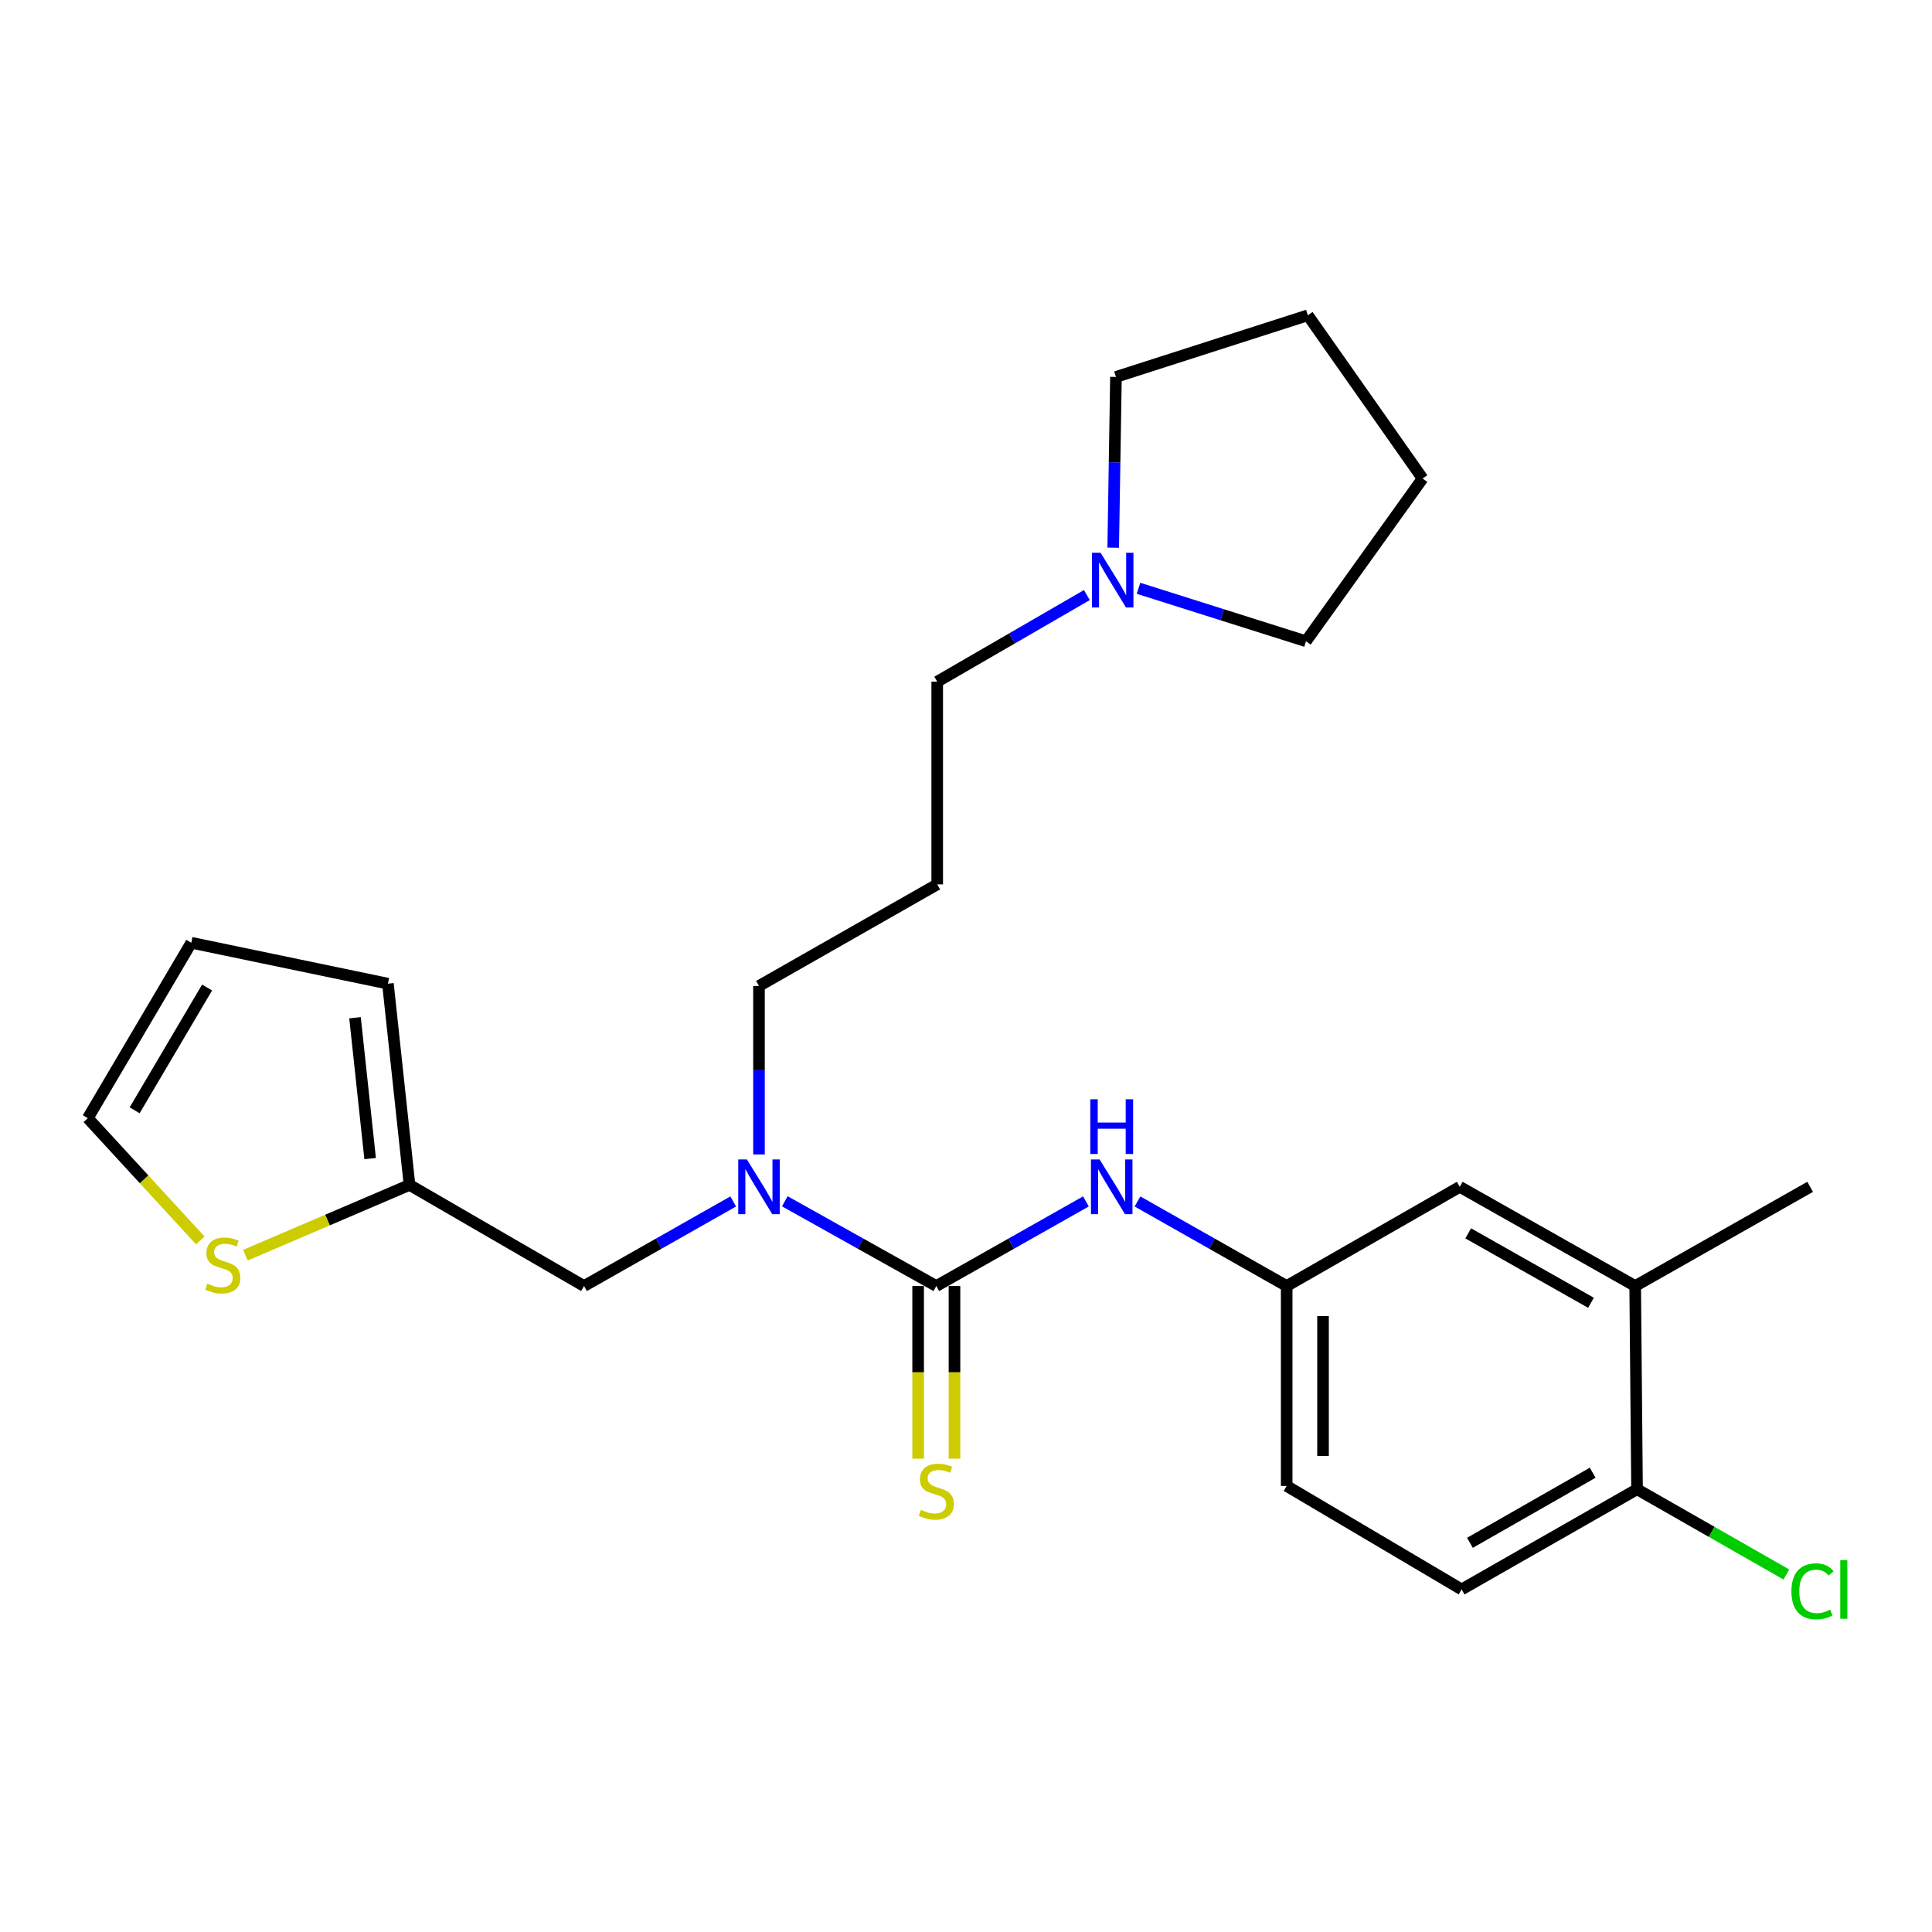 <?xml version='1.0' encoding='iso-8859-1'?>
<svg version='1.1' baseProfile='full'
              xmlns='http://www.w3.org/2000/svg'
                      xmlns:rdkit='http://www.rdkit.org/xml'
                      xmlns:xlink='http://www.w3.org/1999/xlink'
                  xml:space='preserve'
width='1000px' height='1000px' viewBox='0 0 1000 1000'>
<!-- END OF HEADER -->
<rect style='opacity:1.0;fill:#FFFFFF;stroke:none' width='1000' height='1000' x='0' y='0'> </rect>
<path class='bond-0' d='M 484.632,665.643 L 445.426,643.712' style='fill:none;fill-rule:evenodd;stroke:#000000;stroke-width:6px;stroke-linecap:butt;stroke-linejoin:miter;stroke-opacity:1' />
<path class='bond-0' d='M 445.426,643.712 L 406.219,621.78' style='fill:none;fill-rule:evenodd;stroke:#0000FF;stroke-width:6px;stroke-linecap:butt;stroke-linejoin:miter;stroke-opacity:1' />
<path class='bond-1' d='M 484.632,665.643 L 523.353,643.746' style='fill:none;fill-rule:evenodd;stroke:#000000;stroke-width:6px;stroke-linecap:butt;stroke-linejoin:miter;stroke-opacity:1' />
<path class='bond-1' d='M 523.353,643.746 L 562.074,621.849' style='fill:none;fill-rule:evenodd;stroke:#0000FF;stroke-width:6px;stroke-linecap:butt;stroke-linejoin:miter;stroke-opacity:1' />
<path class='bond-4' d='M 475.225,665.643 L 475.225,710.323' style='fill:none;fill-rule:evenodd;stroke:#000000;stroke-width:6px;stroke-linecap:butt;stroke-linejoin:miter;stroke-opacity:1' />
<path class='bond-4' d='M 475.225,710.323 L 475.225,755.003' style='fill:none;fill-rule:evenodd;stroke:#CCCC00;stroke-width:6px;stroke-linecap:butt;stroke-linejoin:miter;stroke-opacity:1' />
<path class='bond-4' d='M 494.039,665.643 L 494.039,710.323' style='fill:none;fill-rule:evenodd;stroke:#000000;stroke-width:6px;stroke-linecap:butt;stroke-linejoin:miter;stroke-opacity:1' />
<path class='bond-4' d='M 494.039,710.323 L 494.039,755.003' style='fill:none;fill-rule:evenodd;stroke:#CCCC00;stroke-width:6px;stroke-linecap:butt;stroke-linejoin:miter;stroke-opacity:1' />
<path class='bond-7' d='M 379.507,621.866 L 340.899,643.755' style='fill:none;fill-rule:evenodd;stroke:#0000FF;stroke-width:6px;stroke-linecap:butt;stroke-linejoin:miter;stroke-opacity:1' />
<path class='bond-7' d='M 340.899,643.755 L 302.29,665.643' style='fill:none;fill-rule:evenodd;stroke:#000000;stroke-width:6px;stroke-linecap:butt;stroke-linejoin:miter;stroke-opacity:1' />
<path class='bond-18' d='M 392.85,597.542 L 392.85,553.937' style='fill:none;fill-rule:evenodd;stroke:#0000FF;stroke-width:6px;stroke-linecap:butt;stroke-linejoin:miter;stroke-opacity:1' />
<path class='bond-18' d='M 392.85,553.937 L 392.85,510.331' style='fill:none;fill-rule:evenodd;stroke:#000000;stroke-width:6px;stroke-linecap:butt;stroke-linejoin:miter;stroke-opacity:1' />
<path class='bond-8' d='M 588.764,621.866 L 627.373,643.755' style='fill:none;fill-rule:evenodd;stroke:#0000FF;stroke-width:6px;stroke-linecap:butt;stroke-linejoin:miter;stroke-opacity:1' />
<path class='bond-8' d='M 627.373,643.755 L 665.981,665.643' style='fill:none;fill-rule:evenodd;stroke:#000000;stroke-width:6px;stroke-linecap:butt;stroke-linejoin:miter;stroke-opacity:1' />
<path class='bond-2' d='M 211.961,613.308 L 302.29,665.643' style='fill:none;fill-rule:evenodd;stroke:#000000;stroke-width:6px;stroke-linecap:butt;stroke-linejoin:miter;stroke-opacity:1' />
<path class='bond-3' d='M 211.961,613.308 L 169.494,631.497' style='fill:none;fill-rule:evenodd;stroke:#000000;stroke-width:6px;stroke-linecap:butt;stroke-linejoin:miter;stroke-opacity:1' />
<path class='bond-3' d='M 169.494,631.497 L 127.027,649.685' style='fill:none;fill-rule:evenodd;stroke:#CCCC00;stroke-width:6px;stroke-linecap:butt;stroke-linejoin:miter;stroke-opacity:1' />
<path class='bond-12' d='M 211.961,613.308 L 200.787,509.15' style='fill:none;fill-rule:evenodd;stroke:#000000;stroke-width:6px;stroke-linecap:butt;stroke-linejoin:miter;stroke-opacity:1' />
<path class='bond-12' d='M 191.578,599.691 L 183.756,526.781' style='fill:none;fill-rule:evenodd;stroke:#000000;stroke-width:6px;stroke-linecap:butt;stroke-linejoin:miter;stroke-opacity:1' />
<path class='bond-11' d='M 103.658,642.025 L 74.556,610.389' style='fill:none;fill-rule:evenodd;stroke:#CCCC00;stroke-width:6px;stroke-linecap:butt;stroke-linejoin:miter;stroke-opacity:1' />
<path class='bond-11' d='M 74.556,610.389 L 45.455,578.753' style='fill:none;fill-rule:evenodd;stroke:#000000;stroke-width:6px;stroke-linecap:butt;stroke-linejoin:miter;stroke-opacity:1' />
<path class='bond-5' d='M 562.56,308.006 L 523.831,330.426' style='fill:none;fill-rule:evenodd;stroke:#0000FF;stroke-width:6px;stroke-linecap:butt;stroke-linejoin:miter;stroke-opacity:1' />
<path class='bond-5' d='M 523.831,330.426 L 485.103,352.845' style='fill:none;fill-rule:evenodd;stroke:#000000;stroke-width:6px;stroke-linecap:butt;stroke-linejoin:miter;stroke-opacity:1' />
<path class='bond-20' d='M 576.194,283.48 L 576.905,239.289' style='fill:none;fill-rule:evenodd;stroke:#0000FF;stroke-width:6px;stroke-linecap:butt;stroke-linejoin:miter;stroke-opacity:1' />
<path class='bond-20' d='M 576.905,239.289 L 577.617,195.098' style='fill:none;fill-rule:evenodd;stroke:#000000;stroke-width:6px;stroke-linecap:butt;stroke-linejoin:miter;stroke-opacity:1' />
<path class='bond-21' d='M 589.287,304.496 L 632.63,318.203' style='fill:none;fill-rule:evenodd;stroke:#0000FF;stroke-width:6px;stroke-linecap:butt;stroke-linejoin:miter;stroke-opacity:1' />
<path class='bond-21' d='M 632.63,318.203 L 675.974,331.909' style='fill:none;fill-rule:evenodd;stroke:#000000;stroke-width:6px;stroke-linecap:butt;stroke-linejoin:miter;stroke-opacity:1' />
<path class='bond-6' d='M 846.368,665.643 L 755.579,614.301' style='fill:none;fill-rule:evenodd;stroke:#000000;stroke-width:6px;stroke-linecap:butt;stroke-linejoin:miter;stroke-opacity:1' />
<path class='bond-6' d='M 823.489,674.319 L 759.936,638.38' style='fill:none;fill-rule:evenodd;stroke:#000000;stroke-width:6px;stroke-linecap:butt;stroke-linejoin:miter;stroke-opacity:1' />
<path class='bond-22' d='M 846.368,665.643 L 936.928,614.301' style='fill:none;fill-rule:evenodd;stroke:#000000;stroke-width:6px;stroke-linecap:butt;stroke-linejoin:miter;stroke-opacity:1' />
<path class='bond-25' d='M 846.368,665.643 L 847.33,770.836' style='fill:none;fill-rule:evenodd;stroke:#000000;stroke-width:6px;stroke-linecap:butt;stroke-linejoin:miter;stroke-opacity:1' />
<path class='bond-10' d='M 665.981,665.643 L 755.579,614.301' style='fill:none;fill-rule:evenodd;stroke:#000000;stroke-width:6px;stroke-linecap:butt;stroke-linejoin:miter;stroke-opacity:1' />
<path class='bond-16' d='M 665.981,665.643 L 665.981,769.132' style='fill:none;fill-rule:evenodd;stroke:#000000;stroke-width:6px;stroke-linecap:butt;stroke-linejoin:miter;stroke-opacity:1' />
<path class='bond-16' d='M 684.795,681.167 L 684.795,753.609' style='fill:none;fill-rule:evenodd;stroke:#000000;stroke-width:6px;stroke-linecap:butt;stroke-linejoin:miter;stroke-opacity:1' />
<path class='bond-9' d='M 847.33,770.836 L 756.541,822.68' style='fill:none;fill-rule:evenodd;stroke:#000000;stroke-width:6px;stroke-linecap:butt;stroke-linejoin:miter;stroke-opacity:1' />
<path class='bond-9' d='M 824.382,762.275 L 760.829,798.565' style='fill:none;fill-rule:evenodd;stroke:#000000;stroke-width:6px;stroke-linecap:butt;stroke-linejoin:miter;stroke-opacity:1' />
<path class='bond-17' d='M 847.33,770.836 L 885.973,792.895' style='fill:none;fill-rule:evenodd;stroke:#000000;stroke-width:6px;stroke-linecap:butt;stroke-linejoin:miter;stroke-opacity:1' />
<path class='bond-17' d='M 885.973,792.895 L 924.616,814.954' style='fill:none;fill-rule:evenodd;stroke:#00CC00;stroke-width:6px;stroke-linecap:butt;stroke-linejoin:miter;stroke-opacity:1' />
<path class='bond-26' d='M 45.455,578.753 L 99.013,487.963' style='fill:none;fill-rule:evenodd;stroke:#000000;stroke-width:6px;stroke-linecap:butt;stroke-linejoin:miter;stroke-opacity:1' />
<path class='bond-26' d='M 69.693,574.694 L 107.184,511.141' style='fill:none;fill-rule:evenodd;stroke:#000000;stroke-width:6px;stroke-linecap:butt;stroke-linejoin:miter;stroke-opacity:1' />
<path class='bond-13' d='M 200.787,509.15 L 99.013,487.963' style='fill:none;fill-rule:evenodd;stroke:#000000;stroke-width:6px;stroke-linecap:butt;stroke-linejoin:miter;stroke-opacity:1' />
<path class='bond-14' d='M 756.541,822.68 L 665.981,769.132' style='fill:none;fill-rule:evenodd;stroke:#000000;stroke-width:6px;stroke-linecap:butt;stroke-linejoin:miter;stroke-opacity:1' />
<path class='bond-15' d='M 485.103,457.756 L 392.85,510.331' style='fill:none;fill-rule:evenodd;stroke:#000000;stroke-width:6px;stroke-linecap:butt;stroke-linejoin:miter;stroke-opacity:1' />
<path class='bond-19' d='M 485.103,457.756 L 485.103,352.845' style='fill:none;fill-rule:evenodd;stroke:#000000;stroke-width:6px;stroke-linecap:butt;stroke-linejoin:miter;stroke-opacity:1' />
<path class='bond-23' d='M 577.617,195.098 L 676.935,163.197' style='fill:none;fill-rule:evenodd;stroke:#000000;stroke-width:6px;stroke-linecap:butt;stroke-linejoin:miter;stroke-opacity:1' />
<path class='bond-24' d='M 675.974,331.909 L 736.336,247.684' style='fill:none;fill-rule:evenodd;stroke:#000000;stroke-width:6px;stroke-linecap:butt;stroke-linejoin:miter;stroke-opacity:1' />
<path class='bond-27' d='M 676.935,163.197 L 736.336,247.684' style='fill:none;fill-rule:evenodd;stroke:#000000;stroke-width:6px;stroke-linecap:butt;stroke-linejoin:miter;stroke-opacity:1' />
<path  class='atom-1' d='M 386.59 600.141
L 395.87 615.141
Q 396.79 616.621, 398.27 619.301
Q 399.75 621.981, 399.83 622.141
L 399.83 600.141
L 403.59 600.141
L 403.59 628.461
L 399.71 628.461
L 389.75 612.061
Q 388.59 610.141, 387.35 607.941
Q 386.15 605.741, 385.79 605.061
L 385.79 628.461
L 382.11 628.461
L 382.11 600.141
L 386.59 600.141
' fill='#0000FF'/>
<path  class='atom-2' d='M 569.162 600.141
L 578.442 615.141
Q 579.362 616.621, 580.842 619.301
Q 582.322 621.981, 582.402 622.141
L 582.402 600.141
L 586.162 600.141
L 586.162 628.461
L 582.282 628.461
L 572.322 612.061
Q 571.162 610.141, 569.922 607.941
Q 568.722 605.741, 568.362 605.061
L 568.362 628.461
L 564.682 628.461
L 564.682 600.141
L 569.162 600.141
' fill='#0000FF'/>
<path  class='atom-2' d='M 564.342 568.989
L 568.182 568.989
L 568.182 581.029
L 582.662 581.029
L 582.662 568.989
L 586.502 568.989
L 586.502 597.309
L 582.662 597.309
L 582.662 584.229
L 568.182 584.229
L 568.182 597.309
L 564.342 597.309
L 564.342 568.989
' fill='#0000FF'/>
<path  class='atom-4' d='M 107.318 664.42
Q 107.638 664.54, 108.958 665.1
Q 110.278 665.66, 111.718 666.02
Q 113.198 666.34, 114.638 666.34
Q 117.318 666.34, 118.878 665.06
Q 120.438 663.74, 120.438 661.46
Q 120.438 659.9, 119.638 658.94
Q 118.878 657.98, 117.678 657.46
Q 116.478 656.94, 114.478 656.34
Q 111.958 655.58, 110.438 654.86
Q 108.958 654.14, 107.878 652.62
Q 106.838 651.1, 106.838 648.54
Q 106.838 644.98, 109.238 642.78
Q 111.678 640.58, 116.478 640.58
Q 119.758 640.58, 123.478 642.14
L 122.558 645.22
Q 119.158 643.82, 116.598 643.82
Q 113.838 643.82, 112.318 644.98
Q 110.798 646.1, 110.838 648.06
Q 110.838 649.58, 111.598 650.5
Q 112.398 651.42, 113.518 651.94
Q 114.678 652.46, 116.598 653.06
Q 119.158 653.86, 120.678 654.66
Q 122.198 655.46, 123.278 657.1
Q 124.398 658.7, 124.398 661.46
Q 124.398 665.38, 121.758 667.5
Q 119.158 669.58, 114.798 669.58
Q 112.278 669.58, 110.358 669.02
Q 108.478 668.5, 106.238 667.58
L 107.318 664.42
' fill='#CCCC00'/>
<path  class='atom-5' d='M 476.632 781.497
Q 476.952 781.617, 478.272 782.177
Q 479.592 782.737, 481.032 783.097
Q 482.512 783.417, 483.952 783.417
Q 486.632 783.417, 488.192 782.137
Q 489.752 780.817, 489.752 778.537
Q 489.752 776.977, 488.952 776.017
Q 488.192 775.057, 486.992 774.537
Q 485.792 774.017, 483.792 773.417
Q 481.272 772.657, 479.752 771.937
Q 478.272 771.217, 477.192 769.697
Q 476.152 768.177, 476.152 765.617
Q 476.152 762.057, 478.552 759.857
Q 480.992 757.657, 485.792 757.657
Q 489.072 757.657, 492.792 759.217
L 491.872 762.297
Q 488.472 760.897, 485.912 760.897
Q 483.152 760.897, 481.632 762.057
Q 480.112 763.177, 480.152 765.137
Q 480.152 766.657, 480.912 767.577
Q 481.712 768.497, 482.832 769.017
Q 483.992 769.537, 485.912 770.137
Q 488.472 770.937, 489.992 771.737
Q 491.512 772.537, 492.592 774.177
Q 493.712 775.777, 493.712 778.537
Q 493.712 782.457, 491.072 784.577
Q 488.472 786.657, 484.112 786.657
Q 481.592 786.657, 479.672 786.097
Q 477.792 785.577, 475.552 784.657
L 476.632 781.497
' fill='#CCCC00'/>
<path  class='atom-6' d='M 569.663 286.11
L 578.943 301.11
Q 579.863 302.59, 581.343 305.27
Q 582.823 307.95, 582.903 308.11
L 582.903 286.11
L 586.663 286.11
L 586.663 314.43
L 582.783 314.43
L 572.823 298.03
Q 571.663 296.11, 570.423 293.91
Q 569.223 291.71, 568.863 291.03
L 568.863 314.43
L 565.183 314.43
L 565.183 286.11
L 569.663 286.11
' fill='#0000FF'/>
<path  class='atom-18' d='M 927.231 823.66
Q 927.231 816.62, 930.511 812.94
Q 933.831 809.22, 940.111 809.22
Q 945.951 809.22, 949.071 813.34
L 946.431 815.5
Q 944.151 812.5, 940.111 812.5
Q 935.831 812.5, 933.551 815.38
Q 931.311 818.22, 931.311 823.66
Q 931.311 829.26, 933.631 832.14
Q 935.991 835.02, 940.551 835.02
Q 943.671 835.02, 947.311 833.14
L 948.431 836.14
Q 946.951 837.1, 944.711 837.66
Q 942.471 838.22, 939.991 838.22
Q 933.831 838.22, 930.511 834.46
Q 927.231 830.7, 927.231 823.66
' fill='#00CC00'/>
<path  class='atom-18' d='M 952.511 807.5
L 956.191 807.5
L 956.191 837.86
L 952.511 837.86
L 952.511 807.5
' fill='#00CC00'/>
</svg>
